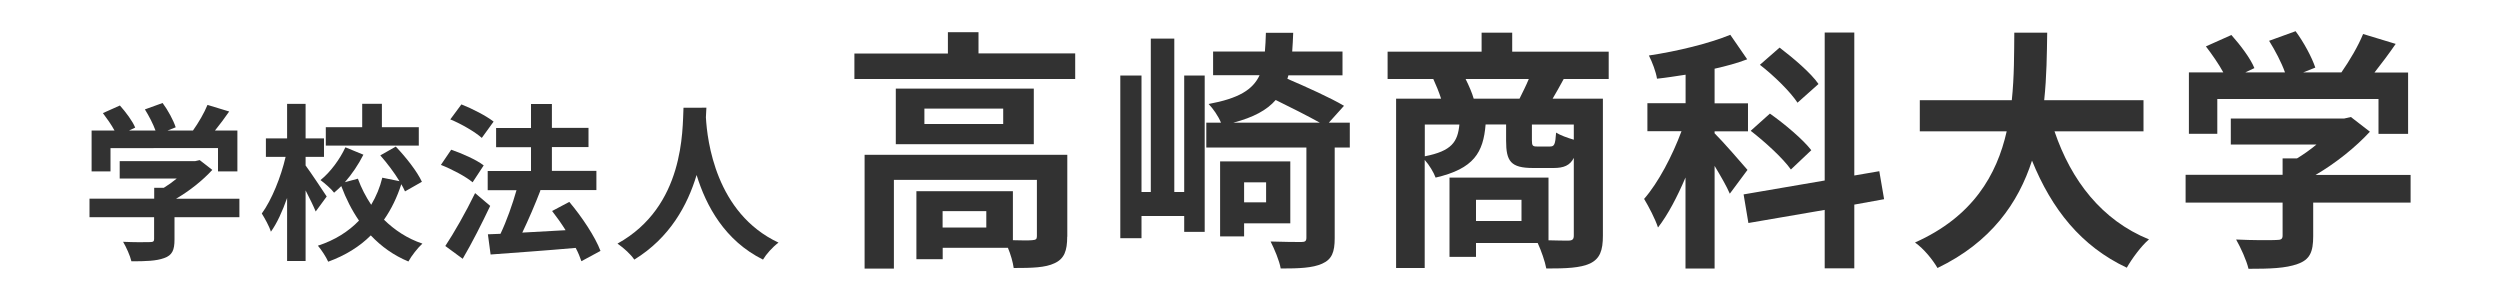 <?xml version="1.0" encoding="utf-8"?>
<!-- Generator: Adobe Illustrator 23.0.3, SVG Export Plug-In . SVG Version: 6.00 Build 0)  -->
<svg version="1.1" id="レイヤー_1" xmlns="http://www.w3.org/2000/svg" xmlns:xlink="http://www.w3.org/1999/xlink" x="0px"
	 y="0px" viewBox="0 0 250 30" style="enable-background:new 0 0 250 30;" xml:space="preserve">
<style type="text/css">
	.st0{fill:#323232;}
</style>
<g>
	<g>
		<path class="st0" d="M23.94,21.72h-6.49v2.24c0,1.04-0.22,1.57-1.04,1.85c-0.79,0.29-1.84,0.32-3.27,0.32
			c-0.13-0.57-0.52-1.42-0.83-1.95c1.08,0.05,2.32,0.05,2.66,0.03c0.35,0,0.44-0.07,0.44-0.3v-2.19H8.95v-1.85h6.47v-1.09h0.96
			c0.44-0.27,0.89-0.59,1.3-0.93h-5.71v-1.74h7.56l0.44-0.1l1.26,0.98c-0.94,1.03-2.26,2.09-3.62,2.88h6.33V21.72z M11.05,17.14
			H9.16v-4.09h2.29c-0.3-0.56-0.76-1.21-1.16-1.74l1.7-0.76c0.59,0.66,1.26,1.55,1.53,2.21l-0.61,0.29h2.64
			c-0.24-0.66-0.66-1.47-1.06-2.11l1.77-0.64c0.54,0.72,1.09,1.75,1.31,2.43l-0.81,0.32h2.54c0.56-0.79,1.13-1.77,1.45-2.56
			l2.17,0.66c-0.46,0.66-0.94,1.31-1.42,1.9h2.24v4.09H21.8v-2.33H11.05V17.14z"/>
		<path class="st0" d="M31.57,21.15c-0.22-0.54-0.62-1.35-1.01-2.11v7.06h-1.85v-6.3c-0.46,1.31-1.01,2.53-1.62,3.37
			c-0.17-0.56-0.61-1.33-0.91-1.82c0.99-1.35,1.92-3.66,2.38-5.66h-1.97v-1.85h2.12v-3.45h1.85v3.45h1.84v1.85h-1.84v0.86
			c0.47,0.62,1.8,2.63,2.11,3.1L31.57,21.15z M40.5,19.14c-0.1-0.22-0.22-0.47-0.37-0.72c-0.42,1.3-0.99,2.49-1.73,3.55
			c1.06,1.04,2.34,1.89,3.84,2.39c-0.46,0.42-1.1,1.23-1.4,1.79c-1.47-0.61-2.71-1.5-3.76-2.61c-1.11,1.11-2.53,2-4.26,2.63
			c-0.2-0.46-0.69-1.21-1.03-1.6c1.72-0.56,3.07-1.43,4.11-2.51c-0.71-1.03-1.3-2.19-1.77-3.45c-0.24,0.24-0.49,0.46-0.72,0.66
			c-0.29-0.39-0.93-0.94-1.36-1.26c1.01-0.81,1.95-2.11,2.49-3.28l1.8,0.74c-0.49,0.98-1.15,1.95-1.85,2.75l1.3-0.35
			c0.34,0.93,0.79,1.8,1.33,2.61c0.5-0.84,0.88-1.75,1.11-2.71l1.72,0.35c-0.52-0.86-1.25-1.82-1.92-2.58l1.55-0.88
			c1.01,1.06,2.14,2.49,2.61,3.52L40.5,19.14z M41.88,14.56h-9.3v-1.84h3.64v-2.34h1.97v2.34h3.69V14.56z"/>
		<path class="st0" d="M47.26,18.23c-0.67-0.57-2.07-1.31-3.17-1.74l1.03-1.52c1.08,0.37,2.53,1.01,3.25,1.57L47.26,18.23z
			 M49.02,20.59c-0.83,1.75-1.8,3.67-2.75,5.29l-1.74-1.28c0.84-1.26,2.04-3.35,2.98-5.29L49.02,20.59z M48.18,13.79
			c-0.66-0.59-2.04-1.4-3.15-1.85l1.11-1.5c1.08,0.42,2.49,1.15,3.22,1.72L48.18,13.79z M58.14,26.12
			c-0.13-0.39-0.32-0.86-0.57-1.33c-3.05,0.27-6.23,0.49-8.51,0.66l-0.27-2.02l1.26-0.05c0.61-1.28,1.2-2.95,1.6-4.36h-2.88v-1.92
			h4.33v-2.38h-3.49v-1.92h3.49V10.4h2.09v2.39h3.66v1.92h-3.66v2.38h4.45v1.92h-5.66l0.07,0.02c-0.54,1.41-1.21,2.96-1.82,4.23
			c1.35-0.07,2.85-0.15,4.33-0.24c-0.42-0.67-0.89-1.33-1.35-1.92l1.72-0.91c1.25,1.48,2.59,3.49,3.12,4.9L58.14,26.12z"/>
		<path class="st0" d="M70.64,10.77c-0.02,0.27-0.03,0.61-0.05,0.96c0.13,2.33,0.98,9.59,7.26,12.53c-0.62,0.47-1.23,1.16-1.55,1.7
			c-3.81-1.89-5.69-5.36-6.64-8.46c-0.91,3.03-2.68,6.28-6.23,8.46c-0.35-0.52-1.01-1.13-1.68-1.6c6.72-3.72,6.49-11.37,6.6-13.59
			H70.64z"/>
		<path class="st0" d="M107.52,5.35V7.9H85.44V5.35h9.35V3.22h3.06v2.12H107.52z M106.72,23.67c0,1.39-0.28,2.2-1.26,2.65
			c-0.93,0.45-2.27,0.48-4.09,0.48c-0.08-0.58-0.3-1.36-0.58-2.02h-6.52v1.14h-2.63v-6.8h9.65v4.9c0.86,0.03,1.64,0.03,1.92,0
			c0.38-0.03,0.48-0.1,0.48-0.4v-5.63h-14.3v8.87h-2.93V15.48h20.27V23.67z M103.38,8.86v5.56h-13.8V8.86H103.38z M100.32,10.86
			h-7.88v1.54h7.88V10.86z M98.63,21.11h-4.37v1.64h4.37V21.11z"/>
		<path class="st0" d="M118.42,7.55h2.05v15.64h-2.05v-1.59h-4.27v2.22h-2.12V7.55h2.12v11.65h0.93V3.86h2.35v15.34h0.99V7.55z
			 M134.99,14.75h-1.52v9.07c0,1.39-0.28,2.12-1.26,2.55c-0.96,0.43-2.3,0.48-4.14,0.48c-0.13-0.78-0.63-1.95-1.01-2.7
			c1.31,0.05,2.65,0.05,3.08,0.05c0.38,0,0.5-0.1,0.5-0.43v-9.02h-10.01v-2.48h1.47c-0.25-0.63-0.81-1.44-1.24-1.87
			c3.01-0.56,4.42-1.42,5.1-2.88h-4.65V5.15h5.18c0.05-0.56,0.08-1.19,0.1-1.87h2.73c-0.03,0.66-0.05,1.29-0.1,1.87h5.03v2.38h-5.41
			l-0.1,0.35c1.89,0.81,4.35,1.92,5.66,2.7l-1.52,1.69h2.1V14.75z M124.41,22.33v1.31h-2.4v-7.5h7.02v6.19H124.41z M131.99,12.27
			c-1.19-0.66-2.88-1.52-4.42-2.27c-0.88,1.01-2.22,1.74-4.25,2.27H131.99z M124.41,18.23v2h2.2v-2H124.41z"/>
		<path class="st0" d="M156.37,7.9c-0.4,0.73-0.78,1.42-1.11,1.97h5.03v13.7c0,1.49-0.3,2.3-1.29,2.78c-0.99,0.45-2.4,0.5-4.37,0.5
			c-0.13-0.71-0.51-1.79-0.86-2.55h-6.17v1.39h-2.65v-7.93h9.9v6.27c0.88,0.03,1.67,0.03,1.97,0.03c0.43,0,0.56-0.13,0.56-0.51
			v-7.76c-0.38,0.76-1.01,1.01-2.02,1.01h-2.05c-2.25,0-2.7-0.68-2.7-2.73v-1.62h-2.05c-0.23,2.8-1.16,4.42-5,5.31
			c-0.18-0.5-0.63-1.26-1.09-1.77V26.8h-2.86V9.87h4.5c-0.2-0.63-0.51-1.39-0.78-1.97h-4.57V5.17h9.4v-1.9h3.06v1.9h9.65V7.9H156.37
			z M142.48,15.63c2.7-0.53,3.29-1.44,3.46-3.18h-3.46V15.63z M151.95,9.87c0.3-0.61,0.66-1.31,0.93-1.97h-6.32
			c0.33,0.66,0.66,1.42,0.81,1.97H151.95z M152.15,19.98h-4.55v2.12h4.55V19.98z M157.38,12.45h-4.19v1.59
			c0,0.53,0.08,0.61,0.5,0.61h1.31c0.43,0,0.53-0.18,0.61-1.39c0.38,0.25,1.14,0.53,1.77,0.71V12.45z"/>
		<path class="st0" d="M172.98,19.37c-0.3-0.71-0.91-1.77-1.52-2.78v10.26h-2.91v-9.1c-0.83,1.95-1.77,3.74-2.75,5
			c-0.28-0.86-0.93-2.1-1.39-2.86c1.42-1.62,2.83-4.32,3.74-6.77h-3.41v-2.8h3.82V7.47c-0.99,0.15-1.92,0.3-2.86,0.4
			c-0.1-0.68-0.48-1.67-0.81-2.32c2.88-0.43,6.04-1.21,8.14-2.07l1.69,2.45c-0.99,0.38-2.1,0.68-3.26,0.94v3.46h3.34v2.8h-3.34v0.2
			c0.73,0.71,2.8,3.08,3.29,3.66L172.98,19.37z M185.43,20.46v6.37h-2.96v-5.84l-7.63,1.31l-0.48-2.86l8.11-1.39V3.25h2.96v14.3
			l2.5-0.43l0.48,2.8L185.43,20.46z M179.09,16.95c-0.78-1.11-2.55-2.73-4.02-3.87l1.92-1.72c1.44,1.01,3.31,2.58,4.14,3.66
			L179.09,16.95z M179.75,10.27c-0.71-1.09-2.35-2.7-3.76-3.79l1.97-1.72c1.36,1.04,3.13,2.53,3.89,3.64L179.75,10.27z"/>
		<path class="st0" d="M205.45,13.13c1.67,4.93,4.73,8.89,9.45,10.81c-0.76,0.63-1.74,1.97-2.22,2.83
			c-4.57-2.15-7.5-5.84-9.48-10.71c-1.36,4.22-4.09,8.16-9.45,10.74c-0.48-0.83-1.36-1.92-2.25-2.55c5.79-2.58,8.19-6.77,9.17-11.12
			h-8.69v-3.11h9.2c0.25-2.38,0.23-4.67,0.25-6.75h3.29c-0.03,2.07-0.05,4.4-0.3,6.75h9.93v3.11H205.45z"/>
		<path class="st0" d="M241.05,20.26h-9.73v3.36c0,1.57-0.33,2.35-1.57,2.78c-1.19,0.43-2.75,0.48-4.9,0.48
			c-0.2-0.86-0.78-2.12-1.24-2.93c1.62,0.08,3.49,0.08,3.99,0.05c0.53,0,0.66-0.1,0.66-0.46v-3.28h-9.7v-2.78h9.7v-1.64h1.44
			c0.66-0.4,1.34-0.88,1.95-1.39h-8.57v-2.6h11.35l0.66-0.15l1.9,1.47c-1.42,1.54-3.39,3.13-5.43,4.32h9.5V20.26z M221.72,13.38
			h-2.83V7.24h3.44c-0.45-0.83-1.14-1.82-1.74-2.6l2.55-1.14c0.88,0.99,1.9,2.32,2.3,3.31l-0.91,0.43h3.97
			c-0.35-0.99-0.99-2.2-1.59-3.16l2.65-0.96c0.81,1.09,1.64,2.63,1.97,3.64l-1.21,0.48h3.82c0.83-1.19,1.69-2.65,2.17-3.84
			l3.26,0.99c-0.68,0.99-1.42,1.97-2.12,2.86h3.36v6.14h-2.96V9.9h-16.12V13.38z"/>
	</g>
</g>
</svg>
